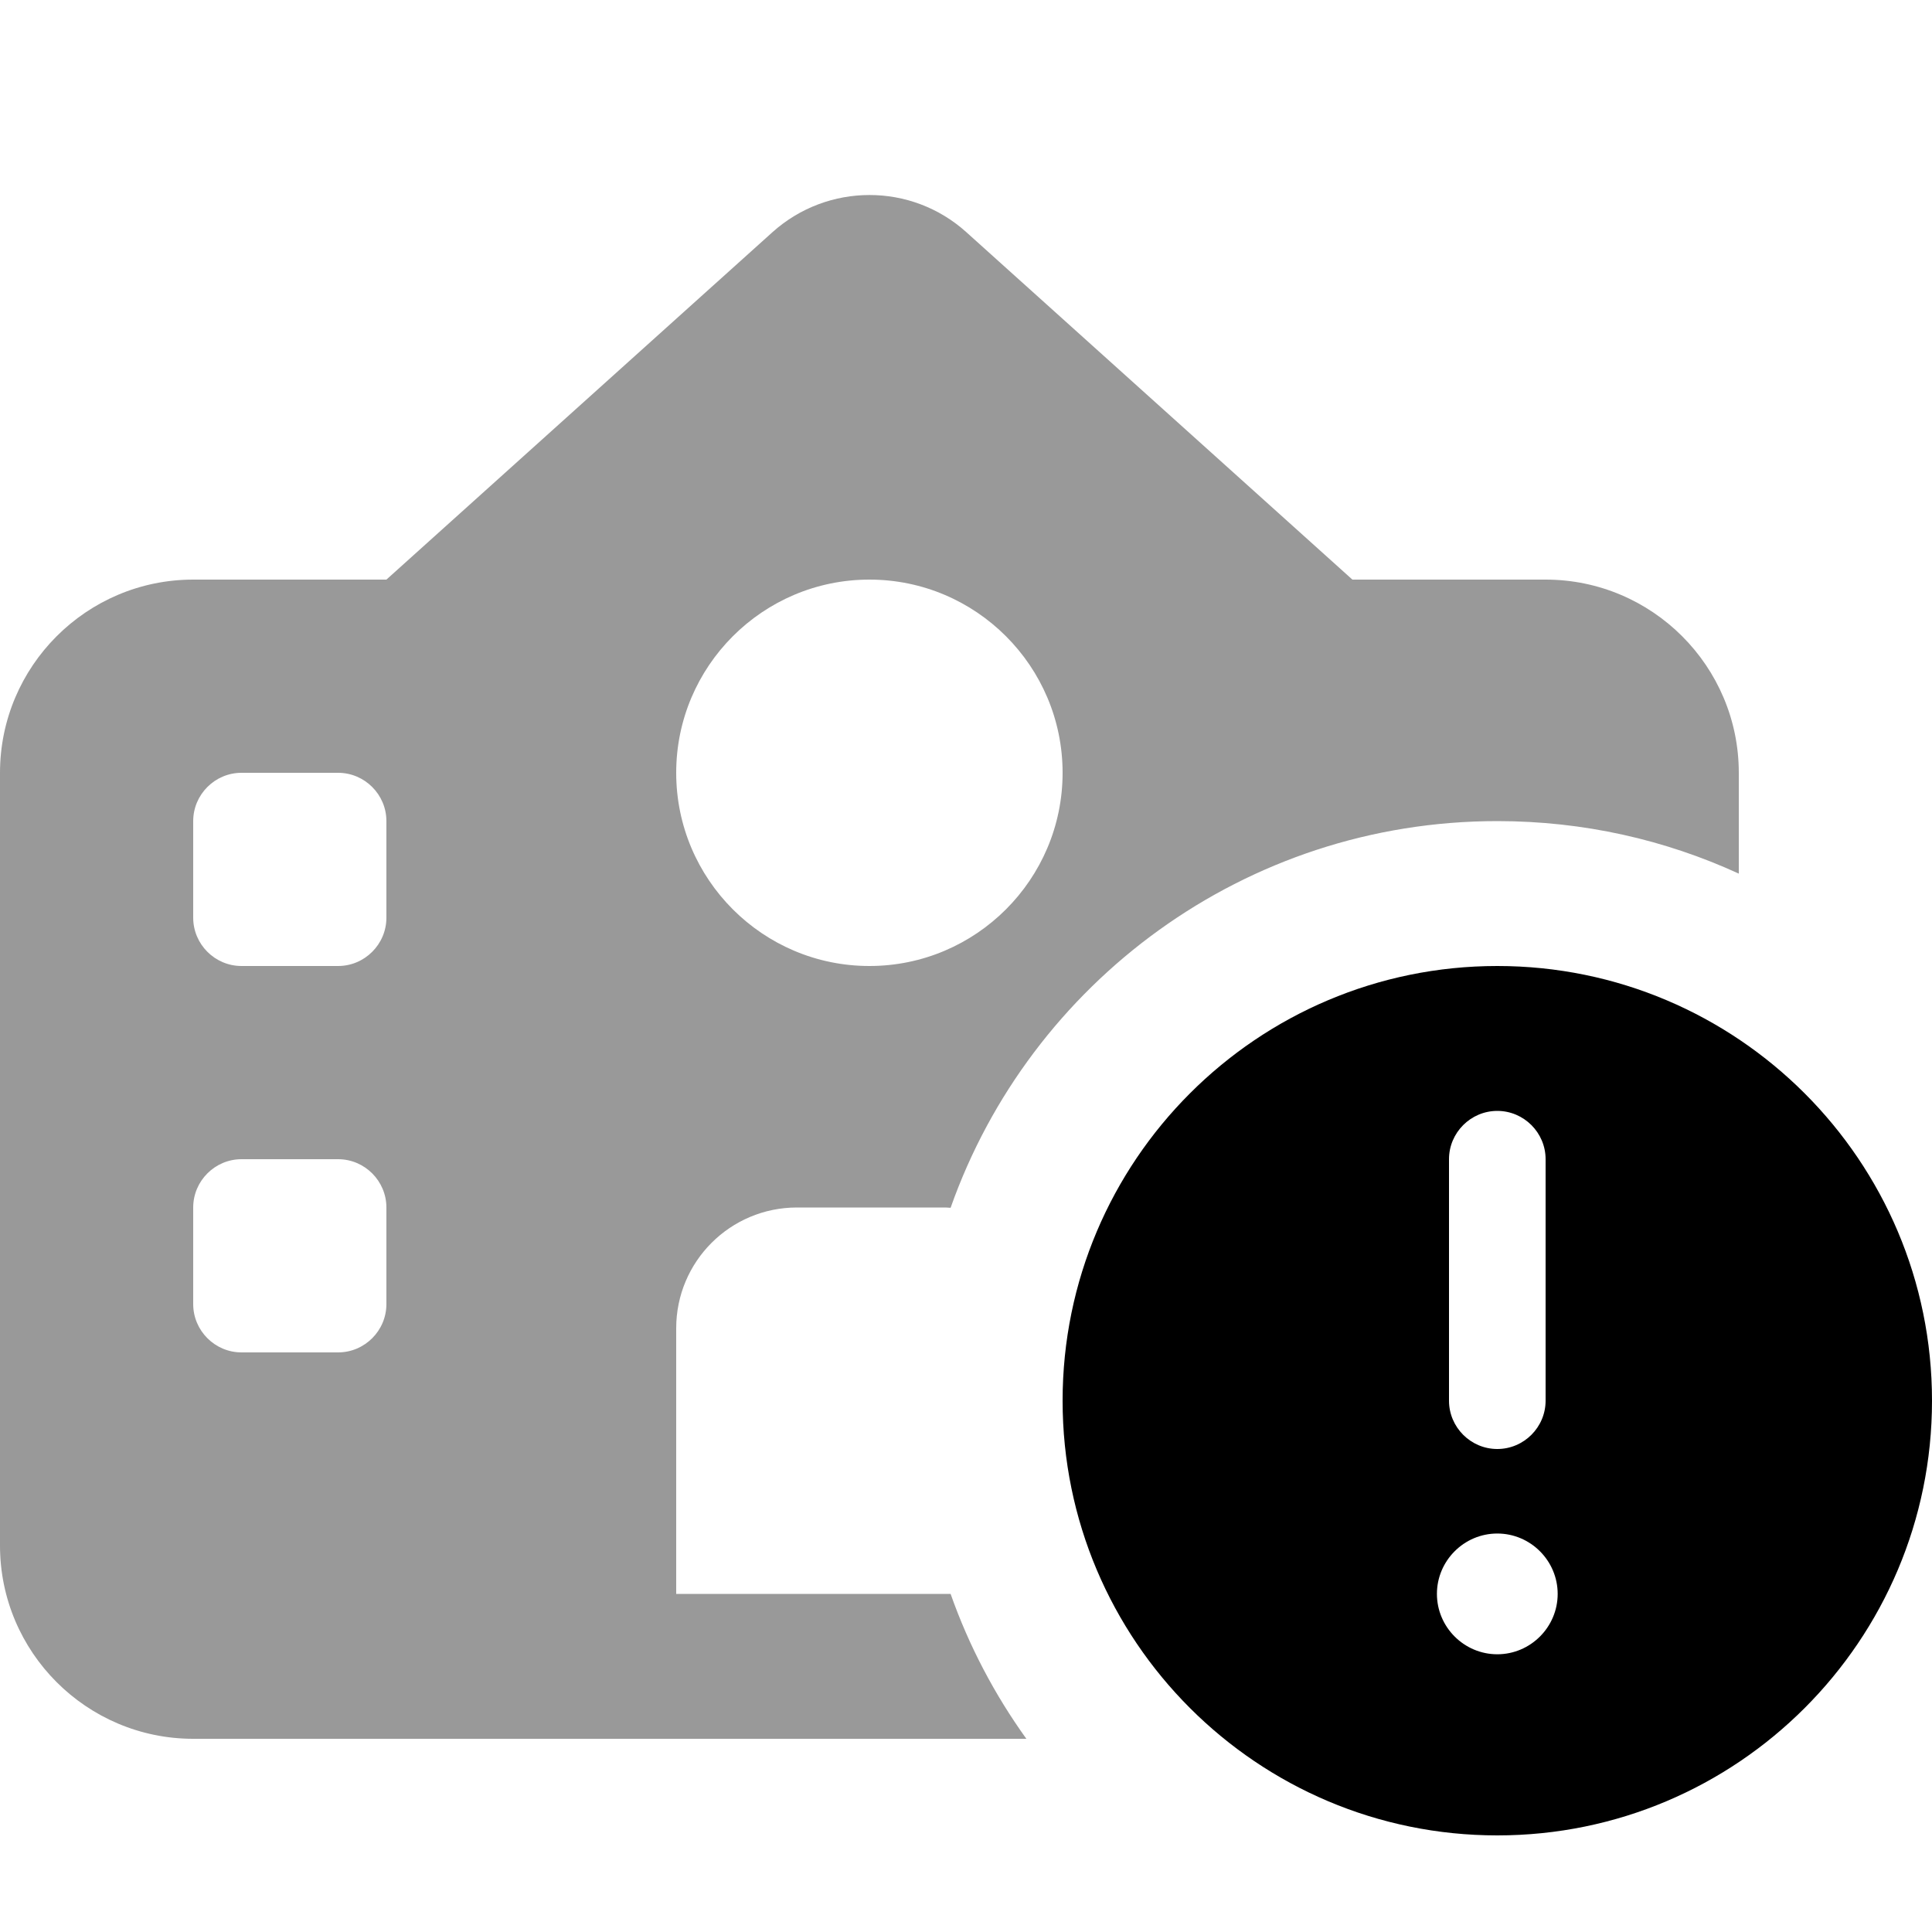 <svg xmlns="http://www.w3.org/2000/svg" viewBox="0 0 640 640"><!--! Font Awesome Pro 7.1.0 by @fontawesome - https://fontawesome.com License - https://fontawesome.com/license (Commercial License) Copyright 2025 Fonticons, Inc. --><path opacity=".4" fill="currentColor" d="M0 256C0 220.7 28.7 192 64 192L128 192L255.9 76.9C274.2 60.5 301.9 60.5 320.1 76.9L448 192L512 192C547.3 192 576 220.7 576 256L576 289.4C551.6 278.2 524.6 272 496 272C412.4 272 341.2 325.5 314.9 400.1C313.9 400 313 400 312 400L264 400C241.9 400 224 417.9 224 440L224 528L314.9 528C321 545.3 329.5 561.4 340 576L64 576C28.7 576 0 547.3 0 512L0 256zM64 272L64 304C64 312.8 71.2 320 80 320L112 320C120.8 320 128 312.8 128 304L128 272C128 263.2 120.8 256 112 256L80 256C71.2 256 64 263.2 64 272zM64 400L64 432C64 440.8 71.2 448 80 448L112 448C120.8 448 128 440.8 128 432L128 400C128 391.2 120.8 384 112 384L80 384C71.2 384 64 391.2 64 400zM224 256C224 291.3 252.7 320 288 320C323.3 320 352 291.3 352 256C352 220.7 323.3 192 288 192C252.7 192 224 220.7 224 256z"/><path fill="currentColor" d="M352 464C352 384.5 416.5 320 496 320C575.5 320 640 384.5 640 464C640 543.5 575.5 608 496 608C416.5 608 352 543.5 352 464zM516 528C516 517 507 508 496 508C485 508 476 517 476 528C476 539 485 548 496 548C507 548 516 539 516 528zM512 384C512 375.2 504.8 368 496 368C487.2 368 480 375.2 480 384L480 464C480 472.8 487.2 480 496 480C504.8 480 512 472.8 512 464L512 384z"/></svg>